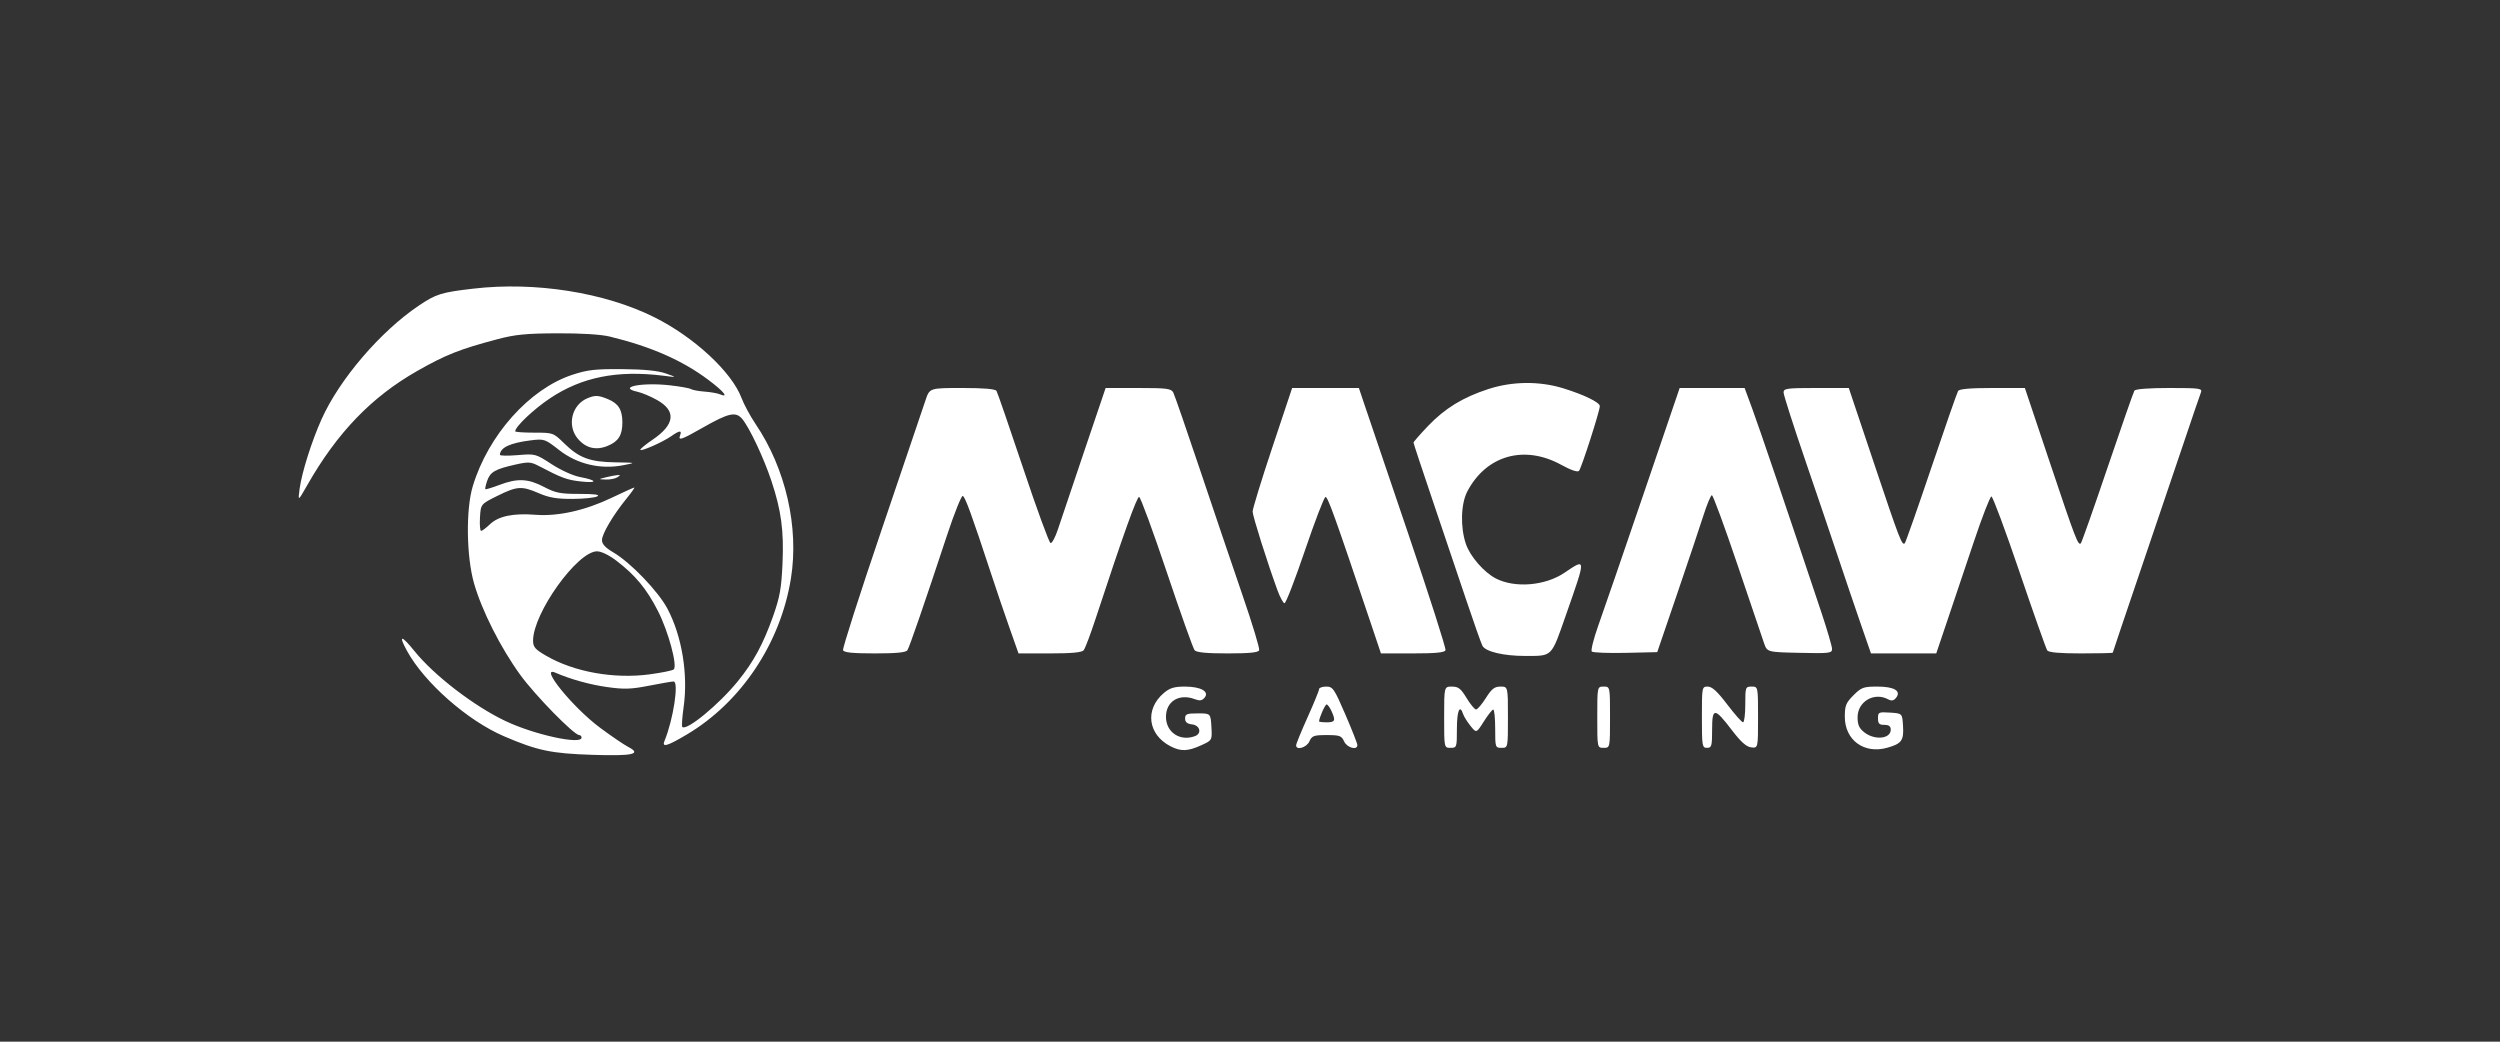 <svg width="96" height="40" viewBox="0 0 96 40" fill="none" xmlns="http://www.w3.org/2000/svg">
<rect x="0" y="0" width="96" height="40" fill="#333333" stroke="none"/>
<path fill-rule="evenodd" clip-rule="evenodd" d="M18.184 11.083C16.948 11.226 16.745 11.289 16.083 11.735C14.607 12.728 13.035 14.565 12.347 16.1C11.967 16.947 11.589 18.146 11.505 18.77C11.44 19.26 11.44 19.26 11.798 18.631C12.948 16.613 14.267 15.243 16.023 14.244C17.116 13.622 17.652 13.41 19.1 13.026C19.777 12.846 20.203 12.804 21.401 12.799C22.313 12.795 23.075 12.842 23.41 12.923C24.994 13.307 26.202 13.837 27.204 14.589C27.793 15.03 28.003 15.292 27.648 15.142C27.554 15.102 27.289 15.055 27.059 15.038C26.83 15.021 26.593 14.978 26.534 14.941C26.474 14.904 26.111 14.839 25.726 14.796C24.641 14.674 23.681 14.869 24.49 15.047C24.653 15.083 24.984 15.222 25.225 15.357C25.977 15.777 25.921 16.3 25.062 16.883C24.803 17.058 24.59 17.233 24.588 17.27C24.585 17.359 25.443 16.982 25.777 16.748C26.091 16.527 26.193 16.516 26.118 16.712C26.032 16.936 26.154 16.896 26.984 16.423C27.986 15.852 28.256 15.793 28.504 16.091C28.784 16.429 29.328 17.584 29.619 18.457C30.002 19.606 30.105 20.379 30.048 21.652C30.005 22.597 29.944 22.936 29.684 23.67C29.307 24.733 28.939 25.411 28.339 26.152C27.612 27.049 26.364 28.078 26.2 27.915C26.173 27.887 26.195 27.543 26.251 27.151C26.429 25.9 26.188 24.432 25.631 23.376C25.28 22.71 24.215 21.601 23.555 21.214C23.245 21.032 23.116 20.893 23.116 20.74C23.116 20.501 23.542 19.779 24.064 19.138C24.25 18.909 24.382 18.721 24.357 18.721C24.331 18.721 23.942 18.898 23.492 19.113C22.478 19.6 21.426 19.835 20.568 19.768C19.711 19.7 19.142 19.818 18.816 20.13C18.669 20.271 18.515 20.387 18.475 20.387C18.434 20.387 18.415 20.155 18.431 19.873C18.461 19.358 18.461 19.358 19.098 19.042C19.858 18.665 20.033 18.654 20.697 18.942C21.088 19.111 21.385 19.161 21.989 19.158C22.42 19.156 22.847 19.111 22.937 19.06C23.052 18.995 22.842 18.966 22.251 18.966C21.513 18.966 21.333 18.93 20.888 18.697C20.28 18.377 19.868 18.359 19.178 18.621C18.898 18.727 18.654 18.801 18.637 18.784C18.621 18.767 18.653 18.619 18.71 18.456C18.827 18.121 19.017 18.013 19.8 17.838C20.285 17.729 20.386 17.735 20.678 17.888C21.573 18.356 21.768 18.428 22.299 18.488C22.966 18.563 22.945 18.443 22.269 18.317C22.007 18.268 21.534 18.054 21.183 17.825C20.568 17.424 20.552 17.42 19.878 17.477C19.503 17.508 19.196 17.503 19.197 17.466C19.203 17.188 19.588 17.008 20.378 16.91C20.899 16.846 20.923 16.854 21.474 17.284C22.164 17.822 23.052 18.033 23.919 17.867C24.439 17.767 24.439 17.767 23.627 17.754C22.652 17.739 22.236 17.584 21.666 17.026C21.248 16.617 21.241 16.614 20.514 16.614C20.113 16.614 19.784 16.591 19.784 16.563C19.784 16.386 20.488 15.718 21.117 15.297C22.338 14.48 23.703 14.207 25.468 14.427C26.006 14.495 26.006 14.495 25.566 14.34C25.263 14.234 24.74 14.182 23.899 14.175C22.863 14.166 22.568 14.199 21.978 14.392C20.334 14.931 18.745 16.709 18.154 18.672C17.886 19.561 17.909 21.368 18.201 22.393C18.498 23.439 19.223 24.874 19.976 25.912C20.553 26.706 22.042 28.227 22.242 28.227C22.291 28.227 22.332 28.271 22.332 28.325C22.332 28.608 20.526 28.216 19.417 27.691C18.206 27.118 16.669 25.938 15.913 24.999C15.411 24.377 15.289 24.37 15.624 24.985C16.289 26.207 17.946 27.668 19.353 28.272C20.639 28.824 21.165 28.935 22.757 28.986C24.304 29.036 24.656 28.958 24.124 28.682C23.965 28.6 23.48 28.27 23.046 27.948C21.997 27.17 20.682 25.55 21.327 25.831C21.916 26.086 22.641 26.288 23.318 26.384C23.968 26.475 24.232 26.467 24.922 26.331C25.376 26.242 25.801 26.169 25.866 26.169C26.078 26.169 25.854 27.639 25.518 28.447C25.406 28.716 25.613 28.657 26.375 28.205C28.46 26.966 29.97 24.704 30.371 22.218C30.688 20.252 30.173 17.997 29.016 16.285C28.811 15.981 28.567 15.53 28.475 15.284C28.099 14.283 26.652 12.942 25.125 12.181C23.218 11.23 20.55 10.808 18.184 11.083ZM57.158 14.938C56.178 15.255 55.482 15.681 54.836 16.359C54.529 16.68 54.279 16.967 54.279 16.996C54.279 17.026 54.612 18.032 55.019 19.233C55.426 20.434 56.002 22.14 56.298 23.024C56.594 23.908 56.877 24.707 56.926 24.8C57.047 25.024 57.742 25.189 58.561 25.188C59.631 25.186 59.557 25.26 60.141 23.591C60.913 21.384 60.915 21.429 60.069 21.998C59.329 22.496 58.17 22.59 57.438 22.212C56.984 21.977 56.452 21.364 56.291 20.89C56.071 20.245 56.096 19.343 56.347 18.867C57.076 17.483 58.536 17.071 59.951 17.849C60.327 18.055 60.579 18.141 60.634 18.081C60.725 17.982 61.433 15.78 61.433 15.596C61.433 15.452 60.831 15.158 60.026 14.91C59.115 14.63 58.079 14.639 57.158 14.938ZM35.541 15.365C35.455 15.621 34.697 17.859 33.856 20.338C33.014 22.817 32.347 24.901 32.373 24.968C32.406 25.057 32.744 25.091 33.593 25.091C34.424 25.091 34.789 25.055 34.845 24.968C34.926 24.841 35.486 23.217 36.365 20.557C36.646 19.707 36.919 19.026 36.971 19.044C37.062 19.074 37.324 19.795 38.066 22.053C38.251 22.619 38.562 23.534 38.757 24.087L39.111 25.091H40.313C41.157 25.091 41.545 25.055 41.614 24.968C41.669 24.901 41.873 24.361 42.068 23.768C43.127 20.546 43.657 19.066 43.743 19.081C43.796 19.09 44.274 20.391 44.805 21.972C45.336 23.553 45.816 24.901 45.872 24.968C45.943 25.054 46.326 25.091 47.14 25.091C47.984 25.091 48.32 25.057 48.352 24.968C48.377 24.901 48.087 23.942 47.706 22.837C47.327 21.732 46.594 19.571 46.079 18.035C45.564 16.499 45.102 15.165 45.053 15.071C44.974 14.921 44.803 14.899 43.709 14.899H42.456L41.635 17.325C41.183 18.659 40.729 20.006 40.627 20.318C40.525 20.631 40.395 20.871 40.34 20.853C40.284 20.834 39.81 19.538 39.287 17.972C38.764 16.407 38.304 15.075 38.266 15.012C38.219 14.936 37.786 14.899 36.946 14.899C35.697 14.899 35.697 14.899 35.541 15.365ZM48.858 17.178C48.44 18.431 48.099 19.542 48.101 19.647C48.105 19.827 48.67 21.614 49.058 22.675C49.154 22.936 49.274 23.156 49.324 23.165C49.375 23.173 49.728 22.263 50.108 21.142C50.489 20.022 50.844 19.096 50.898 19.084C50.986 19.066 51.255 19.816 52.625 23.89L53.028 25.091H54.245C55.128 25.091 55.474 25.058 55.507 24.968C55.533 24.901 54.887 22.884 54.073 20.485C53.258 18.087 52.5 15.849 52.387 15.512L52.181 14.899H50.9H49.618L48.858 17.178ZM63.105 18.991C62.338 21.241 61.561 23.5 61.378 24.011C61.196 24.522 61.082 24.975 61.125 25.018C61.168 25.062 61.752 25.085 62.421 25.07L63.638 25.042L64.391 22.837C64.805 21.624 65.26 20.268 65.402 19.824C65.543 19.379 65.694 19.015 65.737 19.015C65.781 19.015 66.222 20.217 66.719 21.686C67.215 23.154 67.675 24.51 67.74 24.699C67.86 25.042 67.86 25.042 69.105 25.069C70.252 25.095 70.351 25.083 70.351 24.919C70.351 24.822 70.16 24.17 69.926 23.471C68.656 19.668 67.555 16.422 67.291 15.708L66.993 14.899H65.746H64.499L63.105 18.991ZM68.489 15.071C68.489 15.165 68.867 16.345 69.328 17.692C69.79 19.04 70.365 20.737 70.607 21.465C70.849 22.193 71.227 23.306 71.446 23.939L71.845 25.091H73.099H74.352L74.774 23.841C75.006 23.154 75.462 21.798 75.787 20.828C76.112 19.858 76.419 19.064 76.471 19.064C76.522 19.064 77.007 20.367 77.548 21.961C78.09 23.554 78.569 24.91 78.613 24.974C78.667 25.054 79.076 25.091 79.911 25.091C80.582 25.091 81.13 25.079 81.13 25.063C81.13 25.048 81.595 23.67 82.162 22.001C82.73 20.332 83.476 18.128 83.821 17.104C84.166 16.08 84.478 15.165 84.515 15.071C84.576 14.913 84.48 14.899 83.303 14.899C82.507 14.899 82 14.938 81.96 15.003C81.924 15.06 81.461 16.388 80.93 17.954C80.4 19.52 79.938 20.828 79.906 20.861C79.8 20.966 79.704 20.714 78.721 17.78L77.755 14.899H76.509C75.654 14.899 75.24 14.936 75.19 15.015C75.151 15.079 74.688 16.407 74.161 17.966C73.635 19.525 73.177 20.828 73.144 20.86C73.038 20.966 72.942 20.715 71.959 17.78L70.993 14.899H69.741C68.614 14.899 68.489 14.916 68.489 15.071ZM22.566 15.289C21.956 15.535 21.761 16.338 22.187 16.845C22.498 17.213 22.891 17.307 23.343 17.118C23.751 16.948 23.899 16.708 23.899 16.222C23.899 15.74 23.751 15.497 23.356 15.332C22.982 15.176 22.862 15.169 22.566 15.289ZM23.263 18.329C22.969 18.404 22.969 18.404 23.263 18.414C23.424 18.42 23.623 18.381 23.704 18.329C23.834 18.245 23.834 18.235 23.704 18.244C23.623 18.25 23.424 18.288 23.263 18.329ZM23.67 21.531C24.399 22.088 24.838 22.62 25.271 23.474C25.667 24.255 26.019 25.559 25.873 25.704C25.831 25.747 25.414 25.832 24.946 25.895C23.58 26.078 22.054 25.805 20.984 25.188C20.546 24.935 20.47 24.848 20.47 24.6C20.47 23.545 22.17 21.171 22.926 21.171C23.089 21.171 23.388 21.316 23.67 21.531ZM44.695 26.608C43.953 27.233 44.072 28.204 44.946 28.656C45.345 28.862 45.609 28.854 46.126 28.619C46.547 28.428 46.547 28.428 46.518 27.911C46.488 27.394 46.488 27.394 45.998 27.394C45.574 27.394 45.508 27.42 45.508 27.59C45.508 27.731 45.584 27.795 45.778 27.817C46.079 27.852 46.159 28.163 45.892 28.265C45.321 28.485 44.773 28.123 44.773 27.527C44.773 26.928 45.28 26.619 45.886 26.85C46.071 26.92 46.16 26.905 46.256 26.79C46.451 26.556 46.11 26.365 45.497 26.365C45.094 26.365 44.922 26.417 44.695 26.608ZM50.653 26.462C50.653 26.516 50.455 27.001 50.212 27.541C49.969 28.081 49.771 28.566 49.771 28.619C49.771 28.826 50.171 28.709 50.279 28.472C50.379 28.253 50.449 28.227 50.947 28.227C51.446 28.227 51.515 28.253 51.615 28.472C51.726 28.715 52.123 28.824 52.123 28.611C52.123 28.553 51.915 28.024 51.661 27.435C51.232 26.44 51.18 26.365 50.926 26.365C50.776 26.365 50.653 26.409 50.653 26.462ZM55.455 27.541C55.455 28.717 55.455 28.717 55.7 28.717C55.94 28.717 55.945 28.701 55.945 27.982C55.945 27.294 56.057 27.028 56.183 27.419C56.214 27.513 56.341 27.718 56.466 27.873C56.693 28.157 56.693 28.157 56.981 27.702C57.139 27.452 57.301 27.247 57.341 27.247C57.382 27.247 57.415 27.578 57.415 27.982C57.415 28.701 57.42 28.717 57.66 28.717C57.905 28.717 57.905 28.717 57.905 27.541C57.905 26.365 57.905 26.365 57.62 26.365C57.389 26.365 57.282 26.448 57.056 26.806C56.903 27.048 56.734 27.245 56.68 27.244C56.626 27.242 56.462 27.044 56.316 26.803C56.095 26.439 56 26.365 55.753 26.365C55.455 26.365 55.455 26.365 55.455 27.541ZM61.335 27.541C61.335 28.717 61.335 28.717 61.58 28.717C61.825 28.717 61.825 28.717 61.825 27.541C61.825 26.365 61.825 26.365 61.58 26.365C61.335 26.365 61.335 26.365 61.335 27.541ZM65.353 27.541C65.353 28.652 65.364 28.717 65.549 28.717C65.726 28.717 65.745 28.652 65.745 28.024C65.745 27.161 65.836 27.162 66.499 28.031C66.851 28.491 67.058 28.677 67.247 28.699C67.509 28.73 67.509 28.73 67.509 27.547C67.509 26.365 67.509 26.365 67.264 26.365C67.026 26.365 67.019 26.385 67.019 27.051C67.019 27.428 66.98 27.737 66.933 27.737C66.886 27.737 66.613 27.428 66.326 27.051C65.946 26.551 65.743 26.365 65.579 26.365C65.355 26.365 65.353 26.379 65.353 27.541ZM71.174 26.698C70.883 26.989 70.841 27.095 70.841 27.524C70.841 28.419 71.581 28.962 72.464 28.715C73.025 28.558 73.112 28.437 73.076 27.867C73.046 27.394 73.046 27.394 72.58 27.364C72.138 27.336 72.115 27.347 72.115 27.585C72.115 27.786 72.162 27.835 72.36 27.835C72.535 27.835 72.605 27.888 72.605 28.02C72.605 28.374 71.988 28.436 71.589 28.122C71.39 27.965 71.331 27.832 71.331 27.541C71.331 26.94 71.967 26.566 72.503 26.853C72.633 26.923 72.715 26.909 72.802 26.804C73.024 26.537 72.747 26.365 72.093 26.365C71.557 26.365 71.478 26.394 71.174 26.698ZM51.127 27.301C51.297 27.672 51.27 27.737 50.947 27.737C50.785 27.737 50.653 27.721 50.653 27.703C50.653 27.57 50.882 27.051 50.941 27.051C50.981 27.051 51.065 27.163 51.127 27.301Z" fill="white"/>
</svg>
